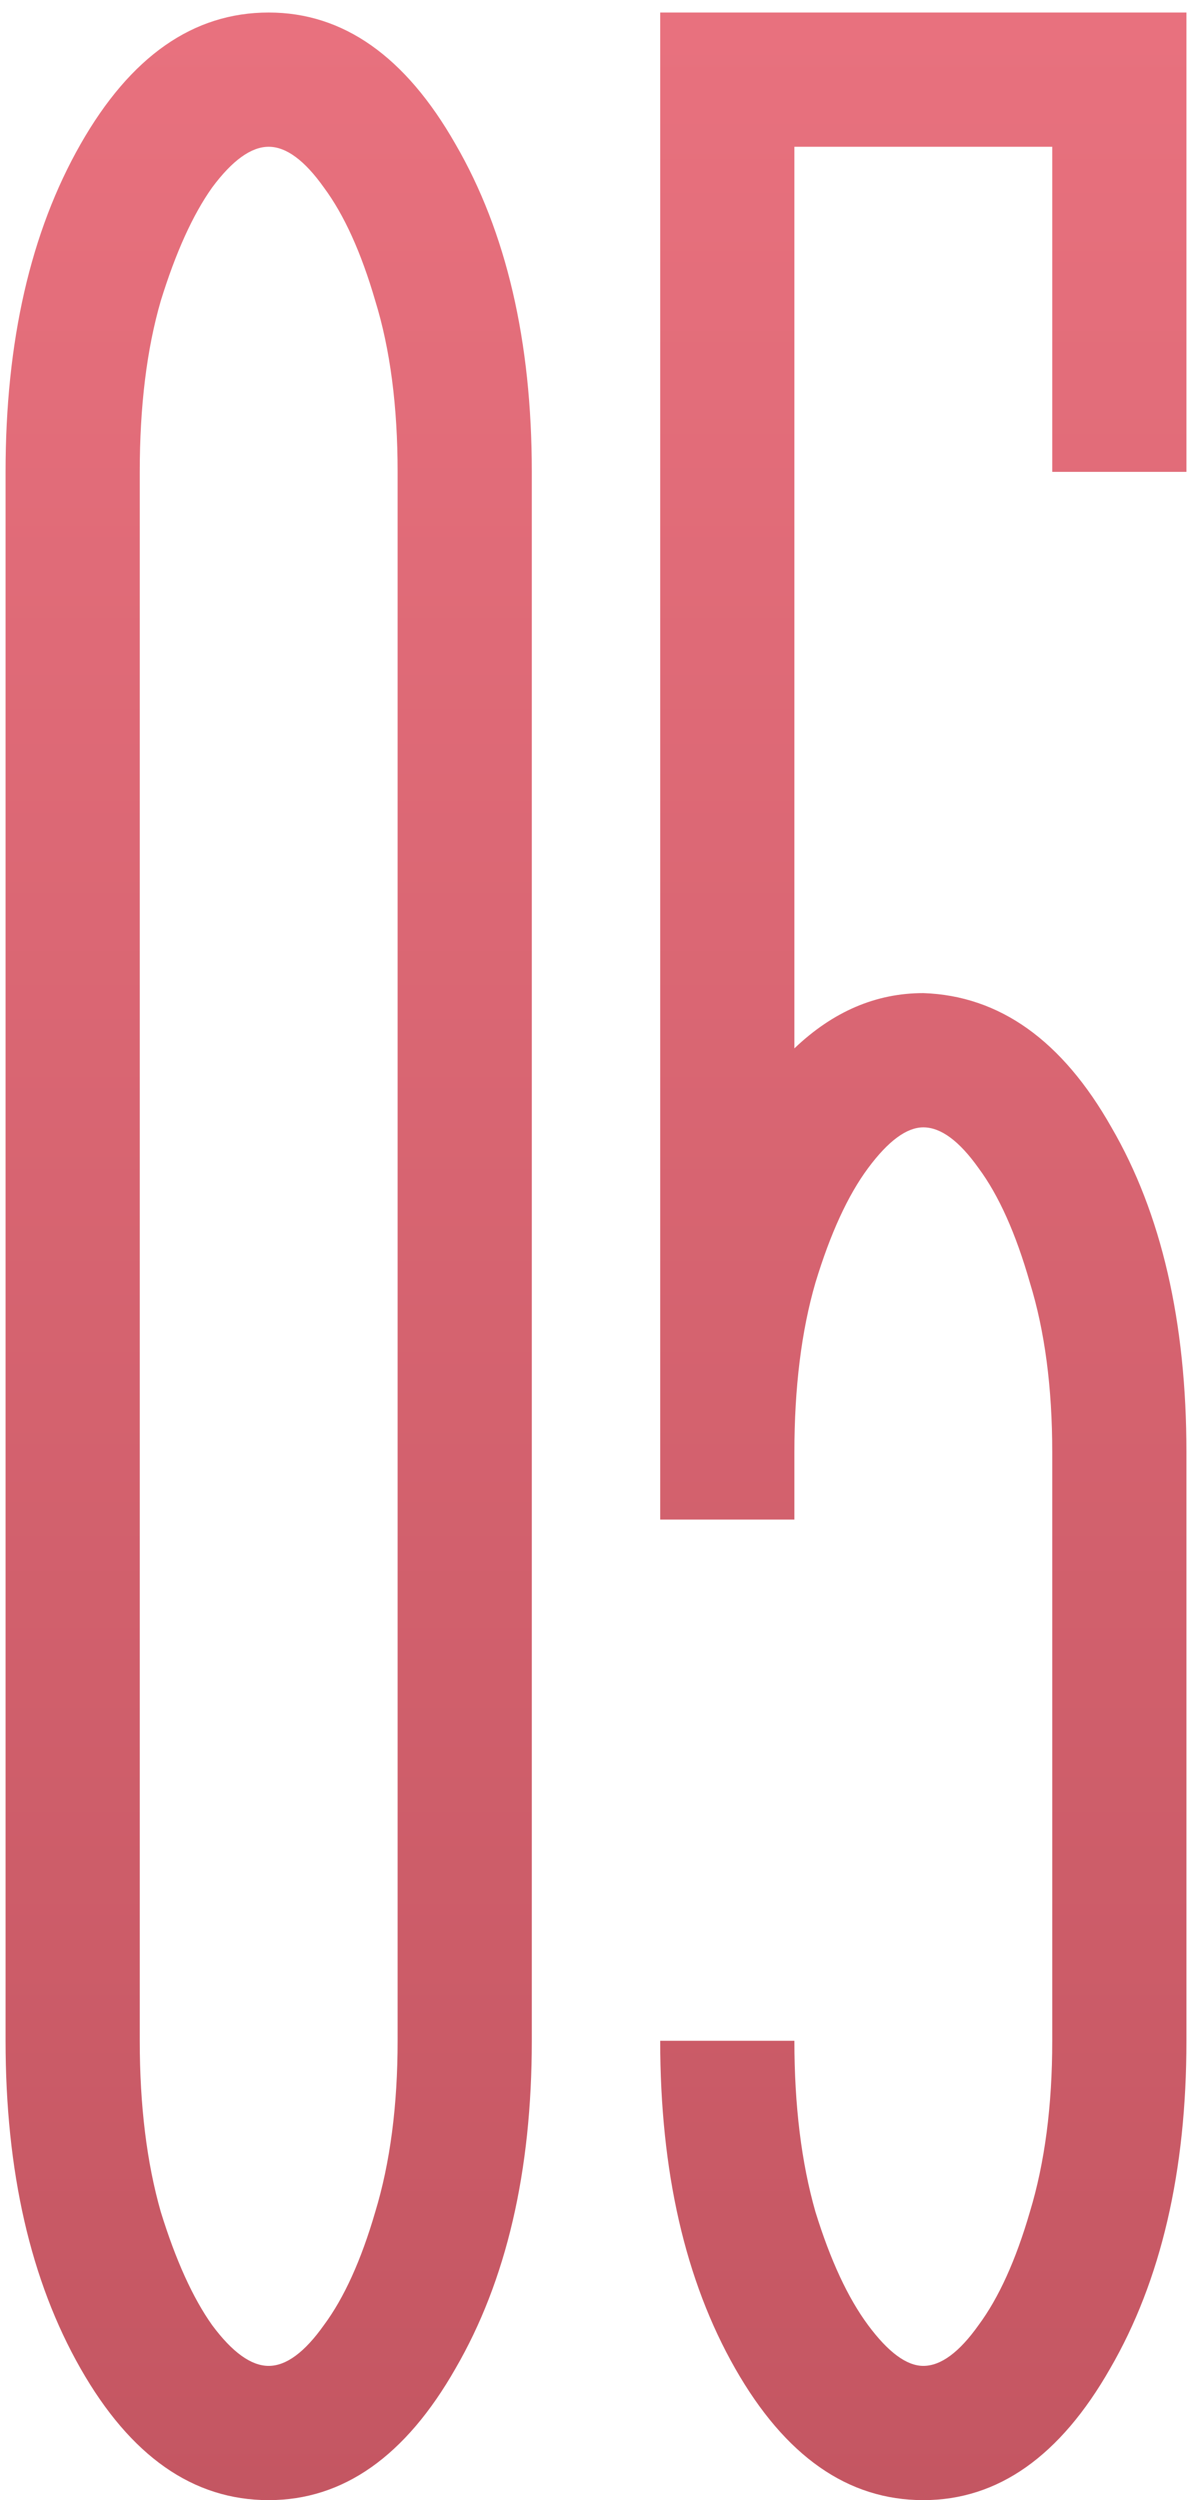 <?xml version="1.0" encoding="UTF-8"?> <svg xmlns="http://www.w3.org/2000/svg" width="57" height="119" viewBox="0 0 57 119" fill="none"><path d="M18.934 97.136V22.46C18.934 19.328 18.579 16.613 17.869 14.316C17.2 12.019 16.386 10.223 15.425 8.928C14.507 7.634 13.63 6.986 12.794 6.986C11.959 6.986 11.061 7.634 10.1 8.928C9.181 10.223 8.367 12.019 7.657 14.316C6.989 16.613 6.655 19.328 6.655 22.46V97.136C6.655 100.227 6.989 102.941 7.657 105.28C8.367 107.577 9.181 109.373 10.1 110.668C11.061 111.963 11.959 112.61 12.794 112.61C13.63 112.61 14.507 111.963 15.425 110.668C16.386 109.373 17.2 107.577 17.869 105.28C18.579 102.941 18.934 100.227 18.934 97.136ZM12.794 0.596C16.344 0.596 19.309 2.684 21.69 6.861C24.113 11.037 25.324 16.237 25.324 22.46V97.136C25.324 103.359 24.113 108.559 21.69 112.735C19.309 116.912 16.344 119 12.794 119C9.202 119 6.216 116.912 3.836 112.735C1.455 108.559 0.265 103.359 0.265 97.136V22.46C0.265 16.237 1.455 11.037 3.836 6.861C6.216 2.684 9.202 0.596 12.794 0.596Z" fill="url(#paint0_linear_296_419)"></path><path d="M31.438 0.596H56.497V22.46H50.107V6.986H37.828V49.9C39.666 48.146 41.712 47.269 43.968 47.269C47.601 47.394 50.587 49.524 52.926 53.659C55.307 57.752 56.497 62.91 56.497 69.133V97.136C56.497 103.359 55.286 108.559 52.864 112.735C50.483 116.912 47.518 119 43.968 119C40.376 119 37.39 116.912 35.009 112.735C32.628 108.559 31.438 103.359 31.438 97.136H37.828C37.828 100.227 38.162 102.941 38.831 105.28C39.541 107.577 40.376 109.373 41.336 110.668C42.297 111.963 43.174 112.61 43.968 112.61C44.803 112.61 45.68 111.963 46.599 110.668C47.559 109.373 48.374 107.577 49.042 105.28C49.752 102.941 50.107 100.227 50.107 97.136V69.133C50.107 66.042 49.752 63.348 49.042 61.051C48.374 58.712 47.559 56.895 46.599 55.601C45.68 54.306 44.803 53.659 43.968 53.659C43.174 53.659 42.297 54.306 41.336 55.601C40.376 56.895 39.541 58.712 38.831 61.051C38.162 63.348 37.828 66.042 37.828 69.133V72.328H31.438V0.596Z" fill="url(#paint1_linear_296_419)"></path><defs><linearGradient id="paint0_linear_296_419" x1="28.5" y1="1" x2="28.5" y2="119" gradientUnits="userSpaceOnUse"><stop stop-color="#E8717E"></stop><stop offset="1" stop-color="#C45662"></stop></linearGradient><linearGradient id="paint1_linear_296_419" x1="28.5" y1="1" x2="28.5" y2="119" gradientUnits="userSpaceOnUse"><stop stop-color="#E8717E"></stop><stop offset="1" stop-color="#C45662"></stop></linearGradient></defs></svg> 